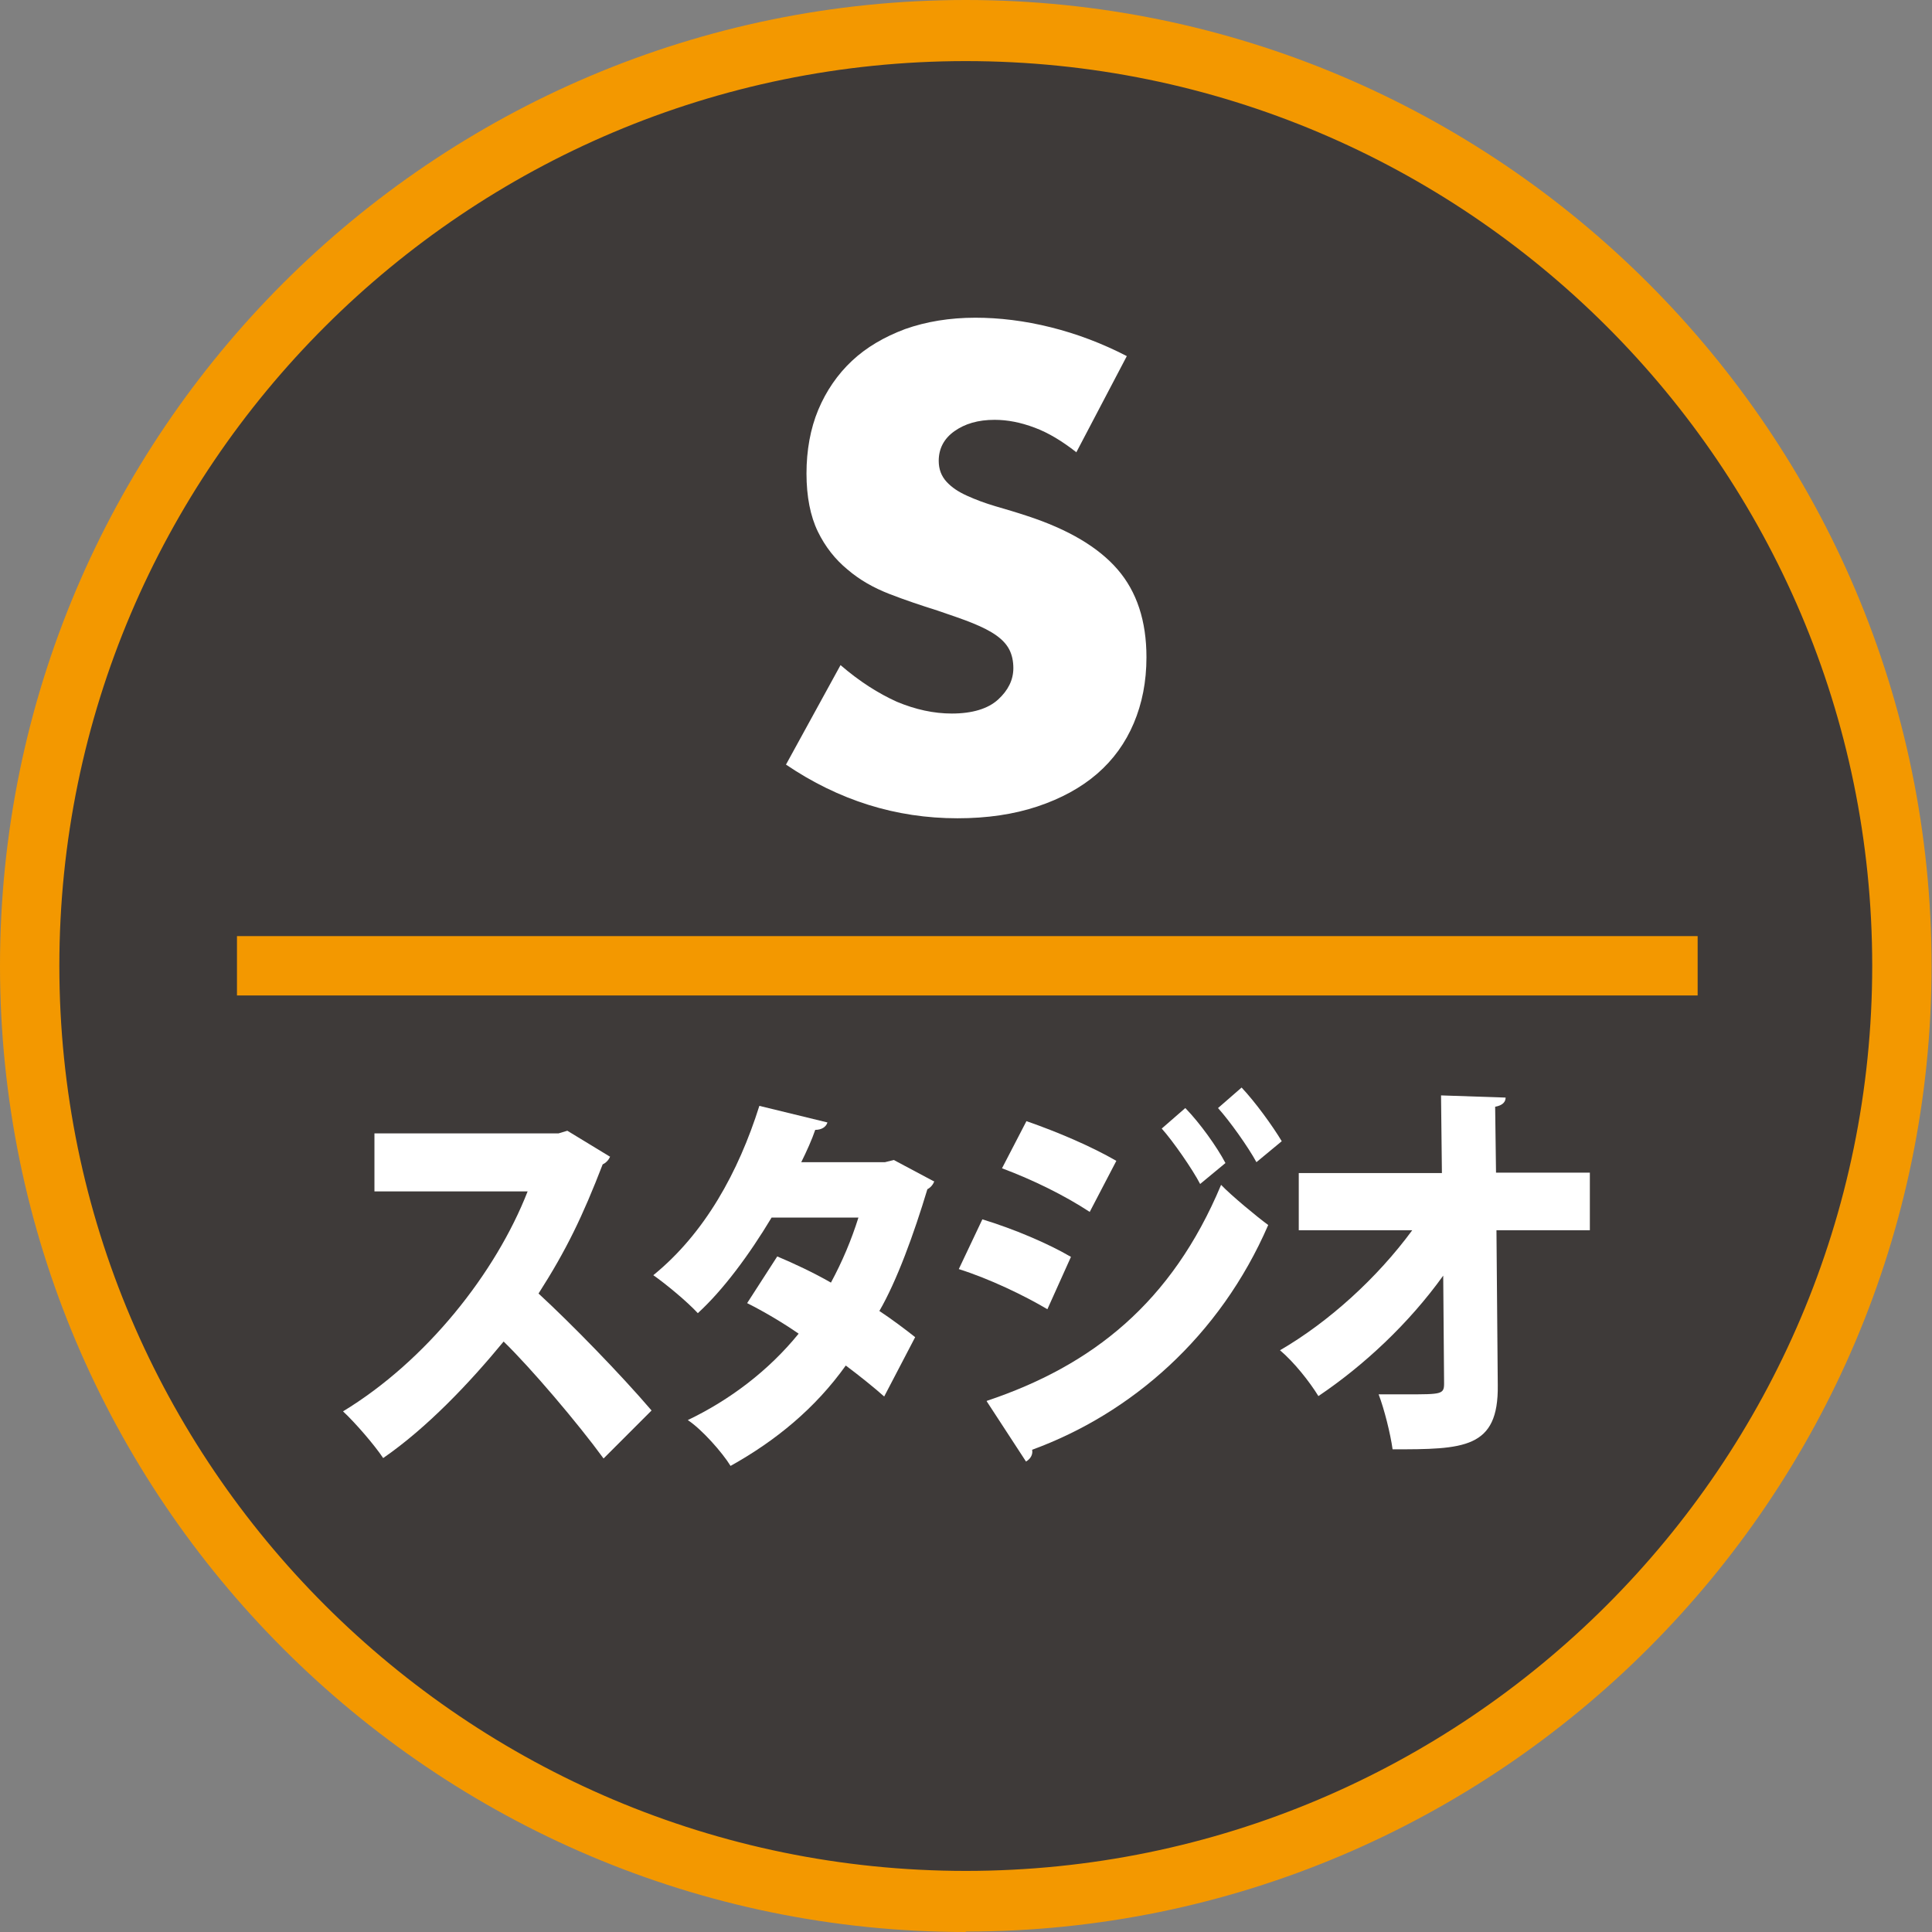 <?xml version="1.0" encoding="UTF-8"?>
<svg id="_レイヤー_2" data-name="レイヤー 2" xmlns="http://www.w3.org/2000/svg" viewBox="0 0 44.27 44.27">
  <rect x="0" y="0" width="44.27" height="44.27" fill="#808080" stroke="none"/>
  <defs>
    <style>
      .cls-1 {
        fill: #fff;
      }

      .cls-2 {
        fill: #3e3a39;
      }

      .cls-3 {
        fill: #f39800;
      }
    </style>
  </defs>
  <g id="_線と装飾" data-name="線と装飾">
    <g>
      <ellipse class="cls-2" cx="22.13" cy="22.13" rx="21.45" ry="21.43"/>
      <path class="cls-3" d="m22.13,44.27C9.93,44.27,0,34.34,0,22.13S9.93,0,22.13,0s22.13,9.93,22.13,22.13-9.93,22.13-22.13,22.13Zm0-42.87C10.68,1.4,1.36,10.7,1.36,22.13s9.32,20.74,20.77,20.74,20.77-9.3,20.77-20.74S33.59,1.4,22.13,1.4Z"/>
    </g>
    <path class="cls-1" d="m24.66,10.36c-.32-.25-.63-.44-.95-.56-.32-.12-.62-.18-.92-.18-.38,0-.68.09-.92.26-.24.17-.36.4-.36.68,0,.19.06.35.18.48.12.13.27.23.47.32s.41.17.65.24c.24.07.48.14.72.22.95.31,1.64.72,2.08,1.23.44.51.66,1.18.66,2.01,0,.56-.1,1.06-.29,1.51s-.47.84-.84,1.16c-.37.32-.83.57-1.37.75-.54.18-1.15.27-1.83.27-1.41,0-2.72-.41-3.93-1.23l1.25-2.28c.44.38.87.65,1.29.84.43.18.85.27,1.26.27.47,0,.83-.11,1.06-.32s.35-.45.35-.72c0-.16-.03-.3-.09-.42-.06-.12-.16-.23-.3-.33s-.32-.19-.54-.28c-.22-.09-.49-.18-.81-.29-.38-.12-.74-.24-1.1-.38-.36-.14-.68-.32-.96-.56-.28-.23-.51-.52-.68-.87-.17-.35-.26-.8-.26-1.33s.09-1.03.27-1.46.44-.81.77-1.12.74-.55,1.22-.73c.48-.17,1.02-.26,1.61-.26.55,0,1.13.07,1.73.22.6.15,1.18.37,1.74.66l-1.16,2.21Z"/>
    <path class="cls-1" d="m13.98,26.5c-.03.08-.1.15-.17.18-.46,1.19-.83,1.96-1.47,2.96.76.7,1.88,1.85,2.59,2.68l-1.1,1.1c-.59-.81-1.68-2.09-2.29-2.68-.79.96-1.76,1.98-2.76,2.67-.2-.3-.64-.81-.92-1.07,1.91-1.16,3.5-3.17,4.23-5.04h-3.51v-1.33h4.22l.2-.06.97.59Z"/>
    <path class="cls-1" d="m21.41,27.06c-.02.07-.08.15-.16.19-.31,1.03-.7,2.1-1.1,2.79.26.17.62.44.82.6l-.71,1.36c-.21-.19-.61-.51-.88-.71-.7.98-1.6,1.72-2.64,2.3-.19-.31-.66-.84-.98-1.05.96-.46,1.85-1.13,2.54-1.98-.36-.25-.8-.51-1.18-.7l.69-1.07c.38.16.83.37,1.23.6.26-.48.47-.98.63-1.49h-1.99c-.51.85-1.11,1.66-1.69,2.19-.24-.26-.72-.66-1.02-.87,1.18-.96,1.95-2.36,2.43-3.88l1.56.38c-.03.1-.13.17-.28.17-.07.21-.2.5-.32.74h1.92l.2-.05.92.49Z"/>
    <path class="cls-1" d="m22.51,27.94c.72.22,1.5.55,2.03.86l-.54,1.2c-.52-.31-1.33-.7-2.03-.92l.54-1.14Zm.1,4.16c2.42-.81,4.24-2.25,5.37-4.95.24.25.82.73,1.08.92-1.11,2.56-3.14,4.32-5.41,5.15.02.09-.02.2-.14.27l-.9-1.38Zm.91-6.41c.72.25,1.49.58,2.06.91l-.61,1.17c-.58-.38-1.29-.73-2.01-1l.56-1.08Zm3.65-.29c.32.33.71.87.91,1.25l-.58.48c-.17-.33-.62-.98-.88-1.27l.54-.47Zm1.28-.48c.32.34.71.88.92,1.23l-.58.48c-.19-.35-.61-.94-.88-1.24l.54-.47Z"/>
    <path class="cls-1" d="m36.43,28.19h-2.14l.03,3.55c.02,1.46-.78,1.47-2.41,1.47-.05-.36-.19-.92-.32-1.26.2,0,.43,0,.64,0,.8,0,.86,0,.86-.25l-.02-2.47c-.79,1.1-1.82,2.06-2.86,2.76-.21-.34-.56-.78-.88-1.05,1.12-.65,2.23-1.66,3.03-2.75h-2.6v-1.31h3.28l-.02-1.78,1.48.05c0,.1-.07.18-.24.21l.02,1.51h2.15v1.31Z"/>
    <rect class="cls-3" x="5.43" y="21.45" width="33.47" height="1.36"/>
  </g>
</svg>